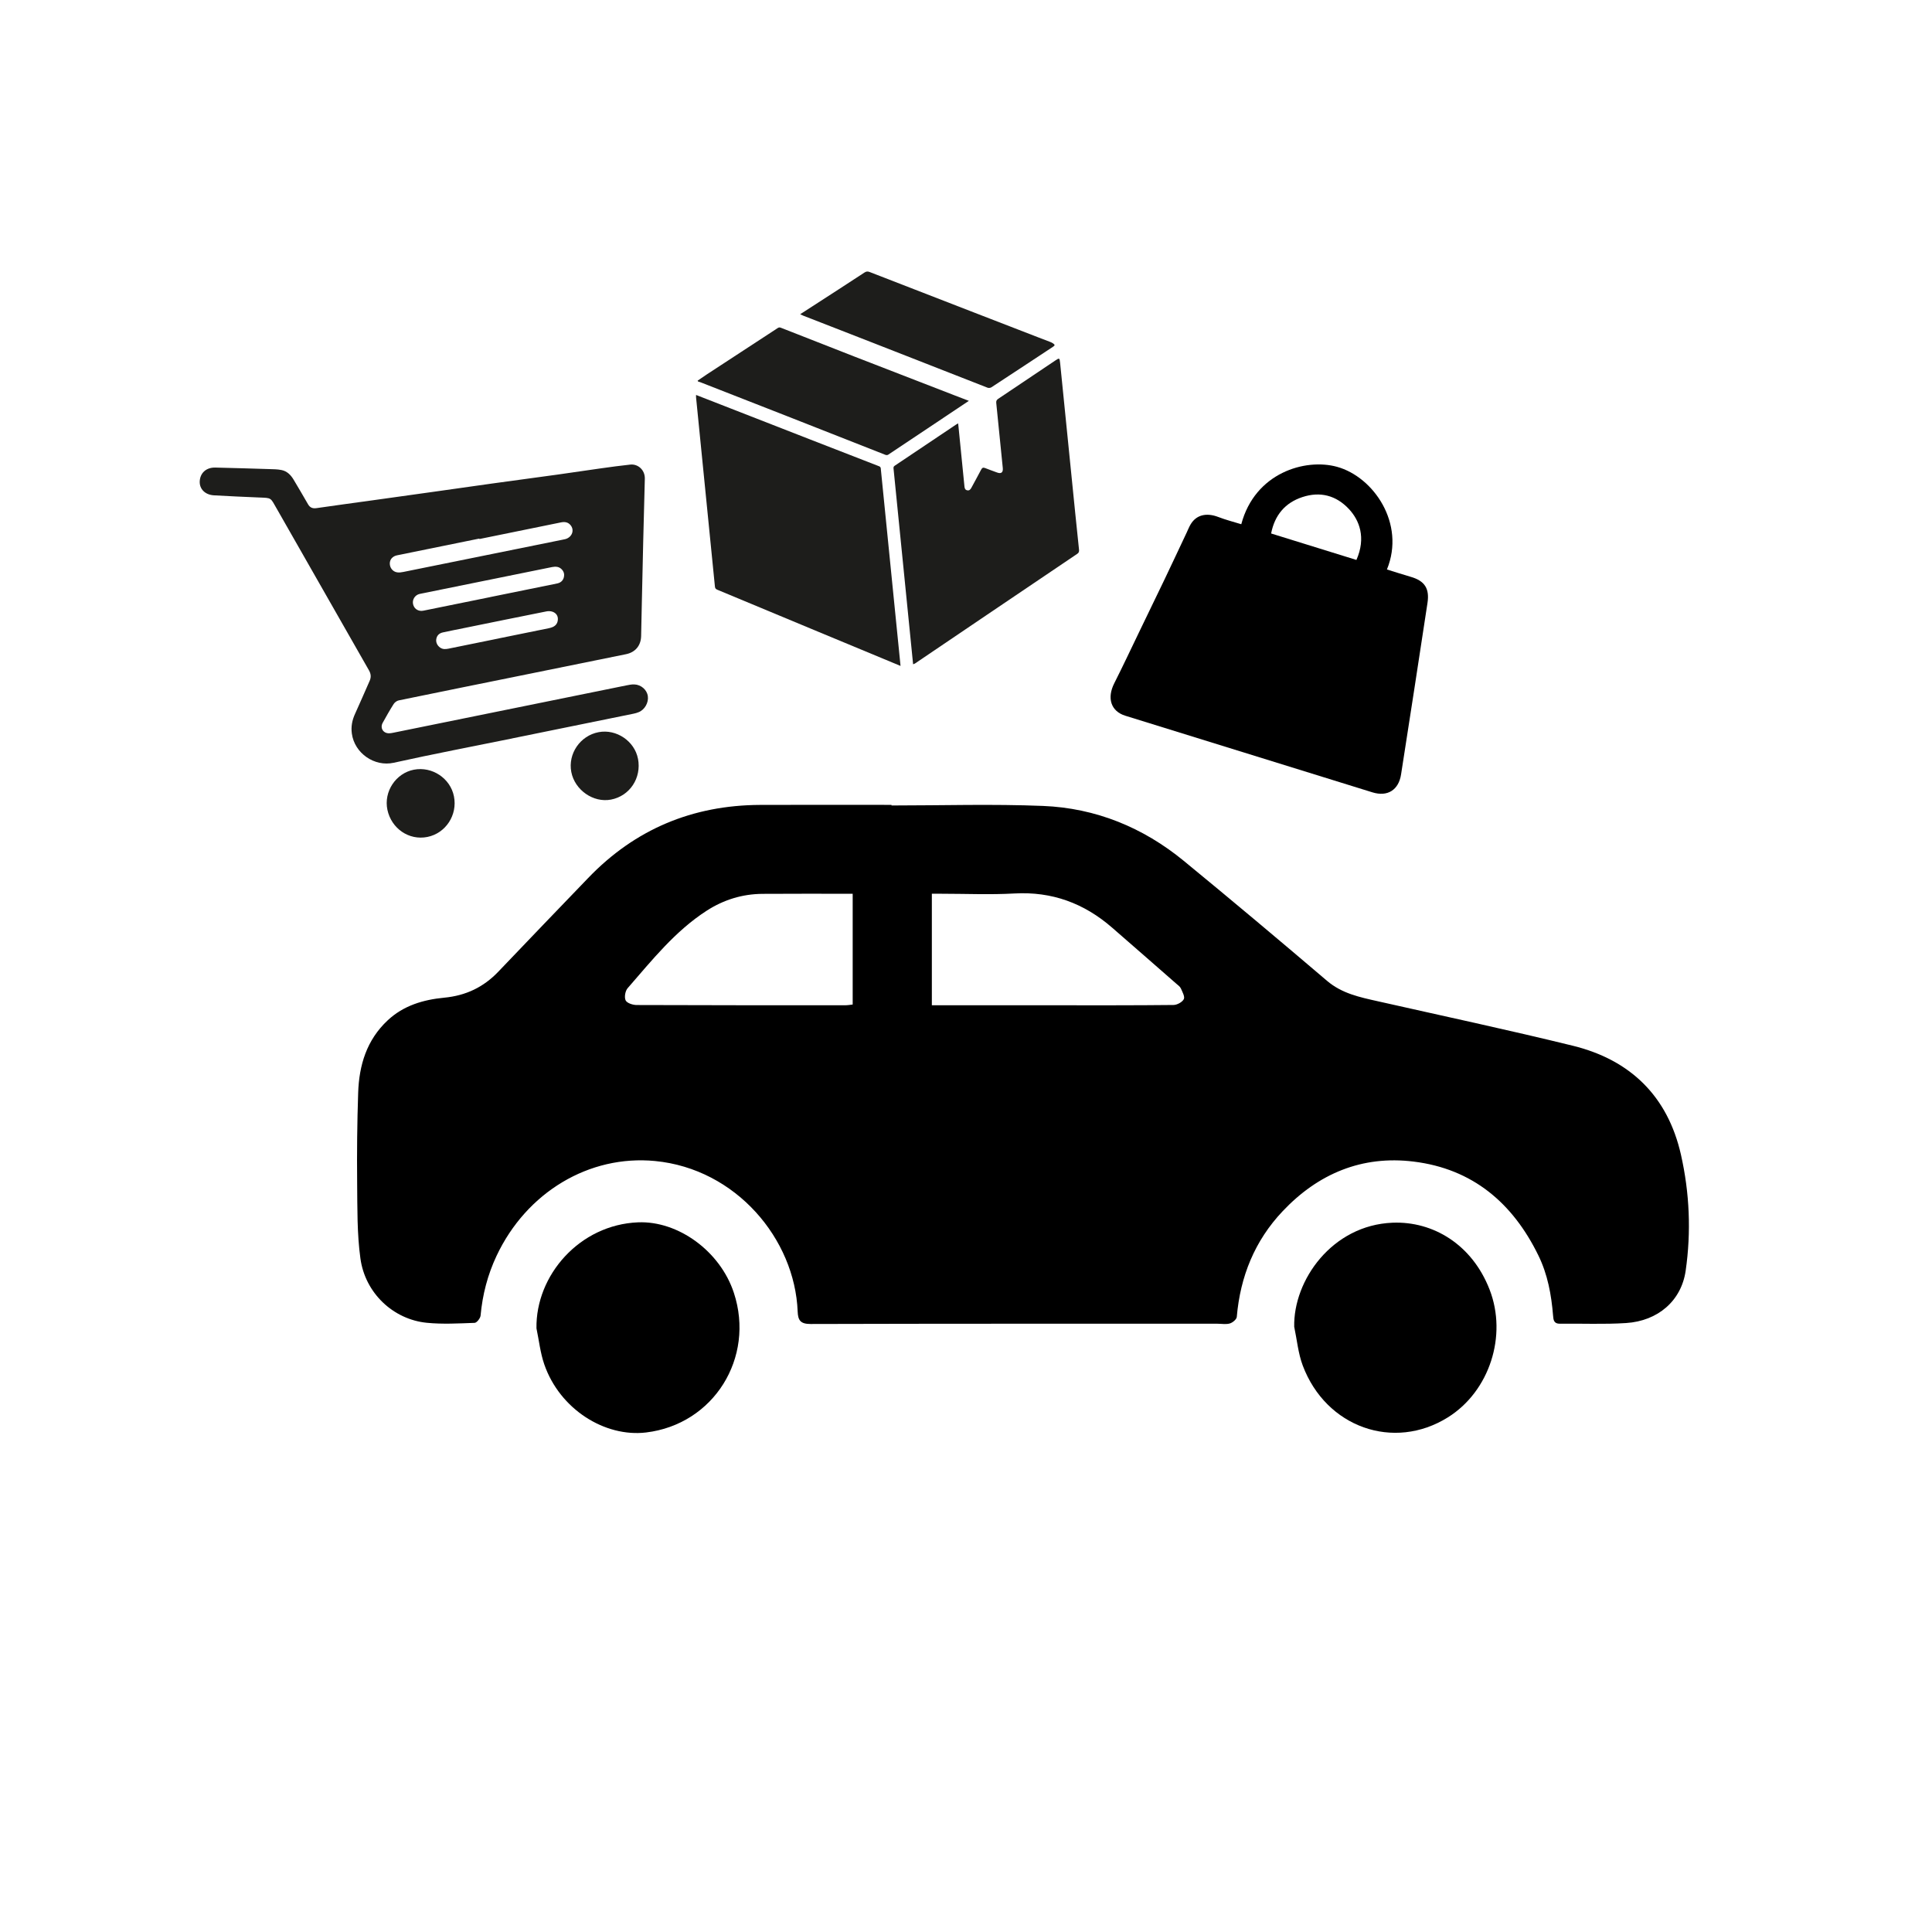 <?xml version="1.0" encoding="UTF-8"?>
<svg xmlns="http://www.w3.org/2000/svg" id="Outlets-Icons" viewBox="0 0 512 512">
  <defs>
    <style>
      .cls-1 {
        fill: #1d1d1b;
      }
    </style>
  </defs>
  <g>
    <path d="M236.24,213.46c13.39,0,26.8-.42,40.16.12,13.97.56,26.51,5.69,37.33,14.57,12.76,10.47,25.4,21.09,37.96,31.79,3.95,3.36,8.66,4.33,13.43,5.4,17.24,3.89,34.53,7.58,51.69,11.79,15.27,3.75,25.16,13.4,28.66,28.88,2.29,10.12,2.73,20.47,1.25,30.75-1.15,7.97-7.34,13.31-15.79,13.86-5.83.38-11.69.1-17.54.18-1.63.02-1.72-1.04-1.81-2.17-.45-5.5-1.43-10.88-3.87-15.88-6.79-13.93-17.45-23.01-33.1-24.92-13.67-1.68-25.28,3.2-34.68,13.14-7.42,7.84-11.25,17.31-12.17,28.03-.06.65-1.1,1.51-1.84,1.73-1.01.3-2.18.07-3.28.07-35.95,0-71.89-.03-107.83.07-2.67,0-3.33-.96-3.42-3.31-.75-19.21-16.33-37.81-37.79-39.88-17.41-1.68-34.06,8.23-42.02,25.16-2.35,5-3.72,10.28-4.22,15.8-.06.71-1.01,1.91-1.58,1.93-4.23.15-8.5.4-12.69-.02-8.88-.89-16.33-7.86-17.58-17.08-.9-6.58-.79-13.31-.86-19.98-.08-7.96,0-15.94.27-23.9.24-7.29,2.24-13.96,7.8-19.17,4.23-3.97,9.49-5.49,14.98-6.02,5.78-.55,10.48-2.8,14.43-6.97,7.88-8.29,15.84-16.52,23.76-24.77,12.42-12.93,27.66-19.27,45.53-19.35,11.61-.05,23.22-.01,34.84-.01v.14ZM246.95,266.41c1,0,1.75,0,2.49,0,10.26,0,20.51,0,30.77,0,10.26,0,20.52.03,30.77-.08.96-.01,2.32-.74,2.74-1.54.34-.64-.37-1.92-.78-2.85-.23-.51-.78-.88-1.23-1.27-5.67-4.96-11.34-9.93-17.03-14.87-7.41-6.43-15.9-9.58-25.85-9.02-6.42.36-12.88.07-19.32.07-.82,0-1.64,0-2.56,0v29.56ZM225.98,236.86c-8.17,0-16.04-.04-23.92.02-5.35.04-10.29,1.57-14.79,4.47-8.38,5.41-14.5,13.14-20.94,20.53-.64.73-.93,2.41-.53,3.23.36.73,1.9,1.23,2.92,1.23,18.46.08,36.92.06,55.38.06.64,0,1.27-.13,1.87-.19v-29.35Z"></path>
    <path d="M142.17,352.02c-.23-14.03,11.4-27.47,26.95-28.09,10.6-.42,21.74,7.64,25.37,18.7,5.64,17.18-5.35,34.85-23.28,36.99-10.9,1.3-22.85-6.13-26.97-18.05-1.06-3.06-1.4-6.36-2.07-9.55Z"></path>
    <path d="M342.98,351.61c-.26-12.27,9.99-26.93,26.06-27.58,10.73-.43,21.07,5.75,25.72,17.73,4.74,12.22-.02,26.94-11.03,33.84-14.37,9-32.32,2.68-38.49-13.72-1.22-3.25-1.53-6.84-2.26-10.27Z"></path>
  </g>
  <g>
    <path class="cls-1" d="M184.45,104.66c.98.38,1.86.73,2.74,1.07,9.14,3.57,18.29,7.13,27.43,10.7,6.11,2.38,12.22,4.77,18.34,7.13.49.19.45.5.48.85,1.26,12.52,2.51,25.05,3.76,37.57.46,4.55.91,9.11,1.37,13.66.02.24.05.48.08.84-1.64-.68-3.17-1.32-4.69-1.95-5.68-2.36-11.37-4.72-17.05-7.08-8.94-3.72-17.89-7.45-26.83-11.17-.42-.17-.58-.41-.62-.85-1.66-16.72-3.33-33.43-5-50.15-.02-.17,0-.34,0-.62Z"></path>
    <path class="cls-1" d="M241.98,176.04l-.33-3.32c-1.62-16.17-3.23-32.33-4.85-48.5-.03-.33-.04-.57.31-.8,5.45-3.64,10.89-7.3,16.33-10.95.11-.07.23-.13.48-.27.03.31.05.54.08.77.53,5.28,1.06,10.57,1.58,15.85.05.5.12.97.7,1.11.62.15.91-.23,1.17-.71.85-1.59,1.73-3.15,2.56-4.75.26-.51.54-.64,1.08-.42,1.03.42,2.09.77,3.14,1.17,1.09.41,1.63,0,1.52-1.17-.57-5.74-1.14-11.48-1.73-17.21-.06-.54.06-.84.52-1.15,5.04-3.36,10.06-6.74,15.08-10.12,1.13-.76,1.18-.76,1.32.58,1.34,13.25,2.67,26.5,4,39.75.33,3.26.66,6.51,1.01,9.76.05.48-.02.81-.45,1.1-7.94,5.35-15.88,10.71-23.81,16.08-6.4,4.33-12.8,8.66-19.2,12.99-.1.07-.24.1-.49.2Z"></path>
    <path class="cls-1" d="M184.89,100.87c.81-.56,1.62-1.12,2.44-1.66,6.22-4.07,12.44-8.13,18.65-12.19.29-.19.52-.34.92-.18,6.49,2.56,12.97,5.1,19.47,7.63,8.84,3.44,17.69,6.86,26.54,10.28,1.27.49,2.54.98,3.85,1.48-7.15,4.78-14.26,9.53-21.38,14.27-.18.12-.52.13-.73.04-8.72-3.42-17.44-6.86-26.16-10.29-7.56-2.97-15.13-5.92-22.69-8.88-.27-.1-.54-.19-.82-.28-.03-.07-.06-.15-.1-.22Z"></path>
    <path class="cls-1" d="M212.06,83.27c1.16-.75,2.19-1.42,3.22-2.08,4.61-2.98,9.23-5.96,13.82-8.97.49-.32.87-.33,1.38-.13,9.18,3.57,18.37,7.13,27.56,10.69,5.76,2.23,11.52,4.46,17.28,6.69.98.38,1.96.74,2.93,1.12.27.11.55.22.79.39.57.39.57.56,0,.93-5.43,3.58-10.86,7.17-16.31,10.73-.25.16-.71.22-.98.12-10.09-3.93-20.16-7.89-30.24-11.84-6.21-2.43-12.42-4.84-18.63-7.26-.23-.09-.44-.21-.83-.39Z"></path>
  </g>
  <g>
    <path class="cls-1" d="M135.77,195.69c-10.48,2.13-21,4.13-31.44,6.45-5.06,1.12-10.38-2.48-11.09-7.75-.25-1.82.08-3.54.85-5.21,1.32-2.89,2.57-5.81,3.86-8.72.44-.99.38-1.86-.19-2.85-8.16-14.26-16.27-28.56-24.43-42.82-1.71-2.99-1.31-2.81-4.71-2.95-3.97-.17-7.95-.34-11.92-.57-2.34-.14-3.85-1.67-3.77-3.68.09-2.25,1.73-3.74,4.13-3.68,4.73.11,9.47.25,14.2.4,1.13.04,2.28.03,3.37.26,1.46.3,2.46,1.32,3.21,2.59,1.27,2.15,2.55,4.29,3.78,6.45.52.92,1.22,1.2,2.26,1.05,4.83-.7,9.66-1.35,14.49-2.02,5.65-.79,11.31-1.58,16.96-2.37,5-.7,10.01-1.42,15.01-2.12,5.86-.81,11.72-1.59,17.57-2.4,3.75-.52,7.5-1.09,11.25-1.62,2.63-.37,5.25-.73,7.89-1.01,2-.21,3.91,1.4,3.84,3.77-.32,11.05-.55,22.1-.8,33.16-.07,2.84-.11,5.69-.18,8.53-.06,2.51-1.54,4.29-4.01,4.79-8.6,1.76-17.2,3.5-25.8,5.24-11.48,2.33-22.95,4.64-34.42,7-.5.1-1.07.52-1.35.96-1.03,1.62-1.97,3.29-2.9,4.97-.76,1.37.1,2.79,1.66,2.79.35,0,.7-.06,1.05-.13,20.6-4.18,41.19-8.37,61.79-12.55.71-.14,1.45-.3,2.17-.27,1.82.06,3.36,1.44,3.59,3.12.24,1.7-.84,3.6-2.43,4.23-.44.18-.91.32-1.38.41-10.71,2.18-21.41,4.36-32.12,6.54h0ZM127.04,142.84s-.02-.08-.02-.11c-7.26,1.48-14.52,2.95-21.78,4.43-1.2.24-1.93,1.07-1.94,2.17,0,1.16.79,2.18,1.96,2.35.53.08,1.11,0,1.64-.11,14.08-2.84,28.15-5.7,42.23-8.55.25-.05.5-.09.74-.16,1.78-.53,2.44-2.43,1.29-3.74-.66-.76-1.52-.88-2.49-.68-7.21,1.48-14.42,2.94-21.63,4.41ZM129.91,158.23h0c5.92-1.2,11.84-2.4,17.76-3.61,1.18-.24,1.85-1.12,1.83-2.33-.01-.91-.83-1.89-1.82-2.06-.43-.07-.91-.05-1.35.04-11.62,2.35-23.24,4.71-34.85,7.07-.27.05-.55.12-.79.24-1.05.53-1.53,1.73-1.14,2.82.38,1.09,1.45,1.68,2.67,1.43,5.9-1.19,11.79-2.39,17.68-3.59ZM132.24,169.17h0c4.41-.89,8.82-1.79,13.22-2.69.37-.08.74-.18,1.08-.34.88-.42,1.31-1.16,1.3-2.13,0-.91-.54-1.55-1.32-1.86-.5-.2-1.14-.24-1.68-.13-7.29,1.45-14.57,2.94-21.85,4.42-1.88.38-3.77.75-5.64,1.16-.91.2-1.53.75-1.72,1.7-.18.89.25,1.81,1.04,2.34.69.47,1.43.41,2.19.26,4.46-.9,8.91-1.81,13.37-2.72Z"></path>
    <path class="cls-1" d="M113.27,221.8c-4.93.99-9.55-2.26-10.6-7.18-1.03-4.84,2.23-9.71,7-10.64,4.83-.94,9.68,2.27,10.63,7.06.99,4.94-2.18,9.78-7.03,10.76Z"></path>
    <path class="cls-1" d="M169.08,201.08c.97,5.1-2.19,9.87-7.16,10.82-4.68.9-9.59-2.52-10.52-7.31-.93-4.85,2.36-9.64,7.25-10.56,4.71-.89,9.53,2.38,10.42,7.05Z"></path>
  </g>
  <path d="M328.95,138.93c3.62-13.64,16.95-17.54,25.37-15.22,9.66,2.66,18.21,15.01,13.23,27.21,2.11.65,4.21,1.34,6.32,1.95,3.71,1.07,5.02,3.12,4.42,6.97-1.15,7.47-2.27,14.95-3.43,22.43-1.18,7.65-2.39,15.29-3.56,22.94-.64,4.15-3.58,6.01-7.59,4.77-21.84-6.77-43.67-13.54-65.51-20.31-3.79-1.18-4.9-4.65-2.91-8.59,2.3-4.55,4.46-9.17,6.68-13.76,2.22-4.59,4.45-9.17,6.65-13.77,1.96-4.1,3.88-8.21,5.82-12.32.35-.74.65-1.51,1.06-2.22,1.51-2.58,4.22-3.22,7.39-1.99,1.97.76,4.03,1.28,6.04,1.9ZM359.46,148.4c2.62-5.92.78-10.56-1.99-13.51-3.4-3.63-7.63-4.7-12.32-3.16-4.6,1.51-7.35,4.81-8.29,9.65,7.55,2.34,15.04,4.66,22.6,7.01Z"></path>
</svg>
